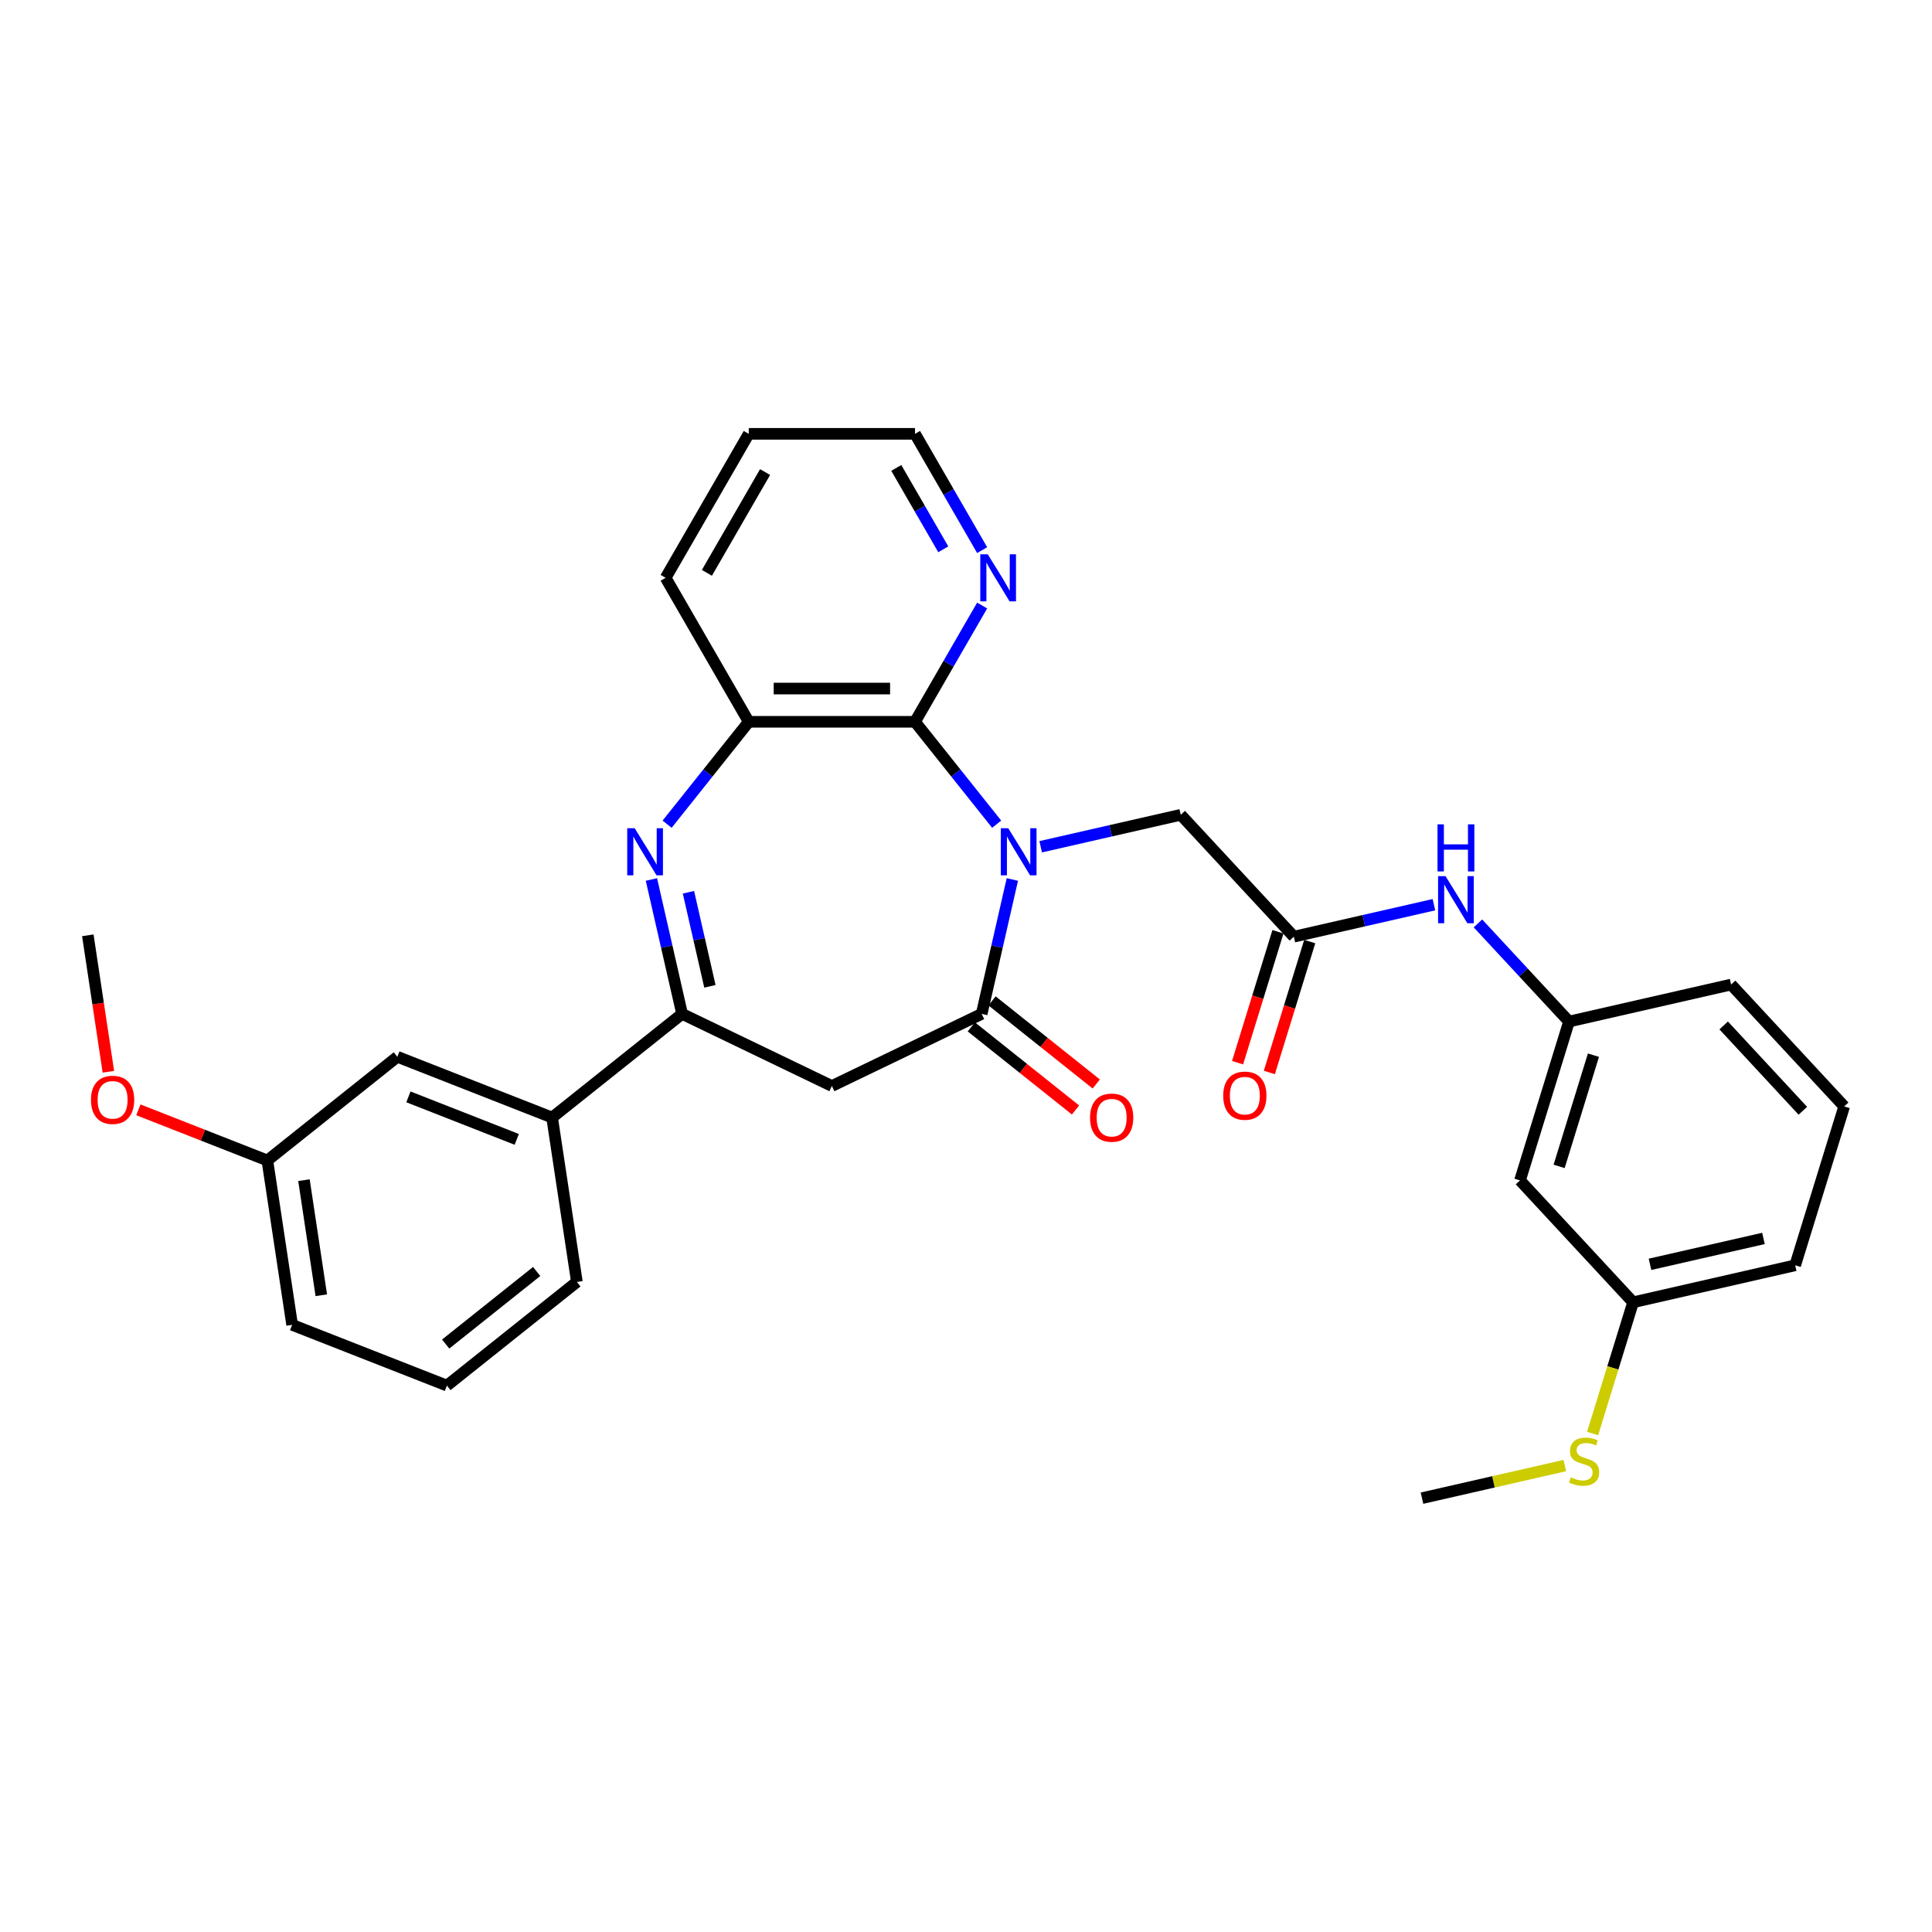 <?xml version='1.0' encoding='iso-8859-1'?>
<svg version='1.1' baseProfile='full'
              xmlns='http://www.w3.org/2000/svg'
                      xmlns:rdkit='http://www.rdkit.org/xml'
                      xmlns:xlink='http://www.w3.org/1999/xlink'
                  xml:space='preserve'
width='1000px' height='1000px' viewBox='0 0 1000 1000'>
<!-- END OF HEADER -->
<rect style='opacity:1.0;fill:#FFFFFF;stroke:none' width='1000' height='1000' x='0' y='0'> </rect>
<path class='bond-0' d='M 523.99,455.222 L 516.052,490.002' style='fill:none;fill-rule:evenodd;stroke:#0000FF;stroke-width:6px;stroke-linecap:butt;stroke-linejoin:miter;stroke-opacity:1' />
<path class='bond-0' d='M 516.052,490.002 L 508.113,524.782' style='fill:none;fill-rule:evenodd;stroke:#000000;stroke-width:6px;stroke-linecap:butt;stroke-linejoin:miter;stroke-opacity:1' />
<path class='bond-2' d='M 515.869,426.598 L 494.739,400.102' style='fill:none;fill-rule:evenodd;stroke:#0000FF;stroke-width:6px;stroke-linecap:butt;stroke-linejoin:miter;stroke-opacity:1' />
<path class='bond-2' d='M 494.739,400.102 L 473.609,373.606' style='fill:none;fill-rule:evenodd;stroke:#000000;stroke-width:6px;stroke-linecap:butt;stroke-linejoin:miter;stroke-opacity:1' />
<path class='bond-6' d='M 538.656,438.285 L 574.907,430.011' style='fill:none;fill-rule:evenodd;stroke:#0000FF;stroke-width:6px;stroke-linecap:butt;stroke-linejoin:miter;stroke-opacity:1' />
<path class='bond-6' d='M 574.907,430.011 L 611.159,421.737' style='fill:none;fill-rule:evenodd;stroke:#000000;stroke-width:6px;stroke-linecap:butt;stroke-linejoin:miter;stroke-opacity:1' />
<path class='bond-4' d='M 508.113,524.782 L 430.582,562.119' style='fill:none;fill-rule:evenodd;stroke:#000000;stroke-width:6px;stroke-linecap:butt;stroke-linejoin:miter;stroke-opacity:1' />
<path class='bond-11' d='M 502.748,531.51 L 529.719,553.018' style='fill:none;fill-rule:evenodd;stroke:#000000;stroke-width:6px;stroke-linecap:butt;stroke-linejoin:miter;stroke-opacity:1' />
<path class='bond-11' d='M 529.719,553.018 L 556.689,574.526' style='fill:none;fill-rule:evenodd;stroke:#FF0000;stroke-width:6px;stroke-linecap:butt;stroke-linejoin:miter;stroke-opacity:1' />
<path class='bond-11' d='M 513.479,518.054 L 540.449,539.562' style='fill:none;fill-rule:evenodd;stroke:#000000;stroke-width:6px;stroke-linecap:butt;stroke-linejoin:miter;stroke-opacity:1' />
<path class='bond-11' d='M 540.449,539.562 L 567.42,561.07' style='fill:none;fill-rule:evenodd;stroke:#FF0000;stroke-width:6px;stroke-linecap:butt;stroke-linejoin:miter;stroke-opacity:1' />
<path class='bond-1' d='M 345.295,426.598 L 366.425,400.102' style='fill:none;fill-rule:evenodd;stroke:#0000FF;stroke-width:6px;stroke-linecap:butt;stroke-linejoin:miter;stroke-opacity:1' />
<path class='bond-1' d='M 366.425,400.102 L 387.555,373.606' style='fill:none;fill-rule:evenodd;stroke:#000000;stroke-width:6px;stroke-linecap:butt;stroke-linejoin:miter;stroke-opacity:1' />
<path class='bond-31' d='M 337.173,455.222 L 345.112,490.002' style='fill:none;fill-rule:evenodd;stroke:#0000FF;stroke-width:6px;stroke-linecap:butt;stroke-linejoin:miter;stroke-opacity:1' />
<path class='bond-31' d='M 345.112,490.002 L 353.05,524.782' style='fill:none;fill-rule:evenodd;stroke:#000000;stroke-width:6px;stroke-linecap:butt;stroke-linejoin:miter;stroke-opacity:1' />
<path class='bond-31' d='M 356.334,461.826 L 361.891,486.172' style='fill:none;fill-rule:evenodd;stroke:#0000FF;stroke-width:6px;stroke-linecap:butt;stroke-linejoin:miter;stroke-opacity:1' />
<path class='bond-31' d='M 361.891,486.172 L 367.448,510.518' style='fill:none;fill-rule:evenodd;stroke:#000000;stroke-width:6px;stroke-linecap:butt;stroke-linejoin:miter;stroke-opacity:1' />
<path class='bond-5' d='M 473.609,373.606 L 387.555,373.606' style='fill:none;fill-rule:evenodd;stroke:#000000;stroke-width:6px;stroke-linecap:butt;stroke-linejoin:miter;stroke-opacity:1' />
<path class='bond-5' d='M 460.701,356.395 L 400.463,356.395' style='fill:none;fill-rule:evenodd;stroke:#000000;stroke-width:6px;stroke-linecap:butt;stroke-linejoin:miter;stroke-opacity:1' />
<path class='bond-9' d='M 473.609,373.606 L 490.983,343.512' style='fill:none;fill-rule:evenodd;stroke:#000000;stroke-width:6px;stroke-linecap:butt;stroke-linejoin:miter;stroke-opacity:1' />
<path class='bond-9' d='M 490.983,343.512 L 508.358,313.418' style='fill:none;fill-rule:evenodd;stroke:#0000FF;stroke-width:6px;stroke-linecap:butt;stroke-linejoin:miter;stroke-opacity:1' />
<path class='bond-3' d='M 353.05,524.782 L 430.582,562.119' style='fill:none;fill-rule:evenodd;stroke:#000000;stroke-width:6px;stroke-linecap:butt;stroke-linejoin:miter;stroke-opacity:1' />
<path class='bond-8' d='M 353.05,524.782 L 285.77,578.435' style='fill:none;fill-rule:evenodd;stroke:#000000;stroke-width:6px;stroke-linecap:butt;stroke-linejoin:miter;stroke-opacity:1' />
<path class='bond-19' d='M 387.555,373.606 L 344.528,299.081' style='fill:none;fill-rule:evenodd;stroke:#000000;stroke-width:6px;stroke-linecap:butt;stroke-linejoin:miter;stroke-opacity:1' />
<path class='bond-7' d='M 611.159,421.737 L 669.69,484.819' style='fill:none;fill-rule:evenodd;stroke:#000000;stroke-width:6px;stroke-linecap:butt;stroke-linejoin:miter;stroke-opacity:1' />
<path class='bond-10' d='M 669.69,484.819 L 705.941,476.544' style='fill:none;fill-rule:evenodd;stroke:#000000;stroke-width:6px;stroke-linecap:butt;stroke-linejoin:miter;stroke-opacity:1' />
<path class='bond-10' d='M 705.941,476.544 L 742.193,468.27' style='fill:none;fill-rule:evenodd;stroke:#0000FF;stroke-width:6px;stroke-linecap:butt;stroke-linejoin:miter;stroke-opacity:1' />
<path class='bond-14' d='M 661.467,482.282 L 651.017,516.16' style='fill:none;fill-rule:evenodd;stroke:#000000;stroke-width:6px;stroke-linecap:butt;stroke-linejoin:miter;stroke-opacity:1' />
<path class='bond-14' d='M 651.017,516.16 L 640.567,550.039' style='fill:none;fill-rule:evenodd;stroke:#FF0000;stroke-width:6px;stroke-linecap:butt;stroke-linejoin:miter;stroke-opacity:1' />
<path class='bond-14' d='M 677.913,487.355 L 667.463,521.233' style='fill:none;fill-rule:evenodd;stroke:#000000;stroke-width:6px;stroke-linecap:butt;stroke-linejoin:miter;stroke-opacity:1' />
<path class='bond-14' d='M 667.463,521.233 L 657.013,555.111' style='fill:none;fill-rule:evenodd;stroke:#FF0000;stroke-width:6px;stroke-linecap:butt;stroke-linejoin:miter;stroke-opacity:1' />
<path class='bond-13' d='M 285.77,578.435 L 205.665,546.996' style='fill:none;fill-rule:evenodd;stroke:#000000;stroke-width:6px;stroke-linecap:butt;stroke-linejoin:miter;stroke-opacity:1' />
<path class='bond-13' d='M 267.467,589.741 L 211.393,567.733' style='fill:none;fill-rule:evenodd;stroke:#000000;stroke-width:6px;stroke-linecap:butt;stroke-linejoin:miter;stroke-opacity:1' />
<path class='bond-21' d='M 285.77,578.435 L 298.596,663.528' style='fill:none;fill-rule:evenodd;stroke:#000000;stroke-width:6px;stroke-linecap:butt;stroke-linejoin:miter;stroke-opacity:1' />
<path class='bond-24' d='M 508.358,284.744 L 490.983,254.65' style='fill:none;fill-rule:evenodd;stroke:#0000FF;stroke-width:6px;stroke-linecap:butt;stroke-linejoin:miter;stroke-opacity:1' />
<path class='bond-24' d='M 490.983,254.65 L 473.609,224.556' style='fill:none;fill-rule:evenodd;stroke:#000000;stroke-width:6px;stroke-linecap:butt;stroke-linejoin:miter;stroke-opacity:1' />
<path class='bond-24' d='M 488.241,284.322 L 476.078,263.256' style='fill:none;fill-rule:evenodd;stroke:#0000FF;stroke-width:6px;stroke-linecap:butt;stroke-linejoin:miter;stroke-opacity:1' />
<path class='bond-24' d='M 476.078,263.256 L 463.916,242.19' style='fill:none;fill-rule:evenodd;stroke:#000000;stroke-width:6px;stroke-linecap:butt;stroke-linejoin:miter;stroke-opacity:1' />
<path class='bond-12' d='M 764.98,477.949 L 788.549,503.35' style='fill:none;fill-rule:evenodd;stroke:#0000FF;stroke-width:6px;stroke-linecap:butt;stroke-linejoin:miter;stroke-opacity:1' />
<path class='bond-12' d='M 788.549,503.35 L 812.118,528.752' style='fill:none;fill-rule:evenodd;stroke:#000000;stroke-width:6px;stroke-linecap:butt;stroke-linejoin:miter;stroke-opacity:1' />
<path class='bond-15' d='M 812.118,528.752 L 786.753,610.982' style='fill:none;fill-rule:evenodd;stroke:#000000;stroke-width:6px;stroke-linecap:butt;stroke-linejoin:miter;stroke-opacity:1' />
<path class='bond-15' d='M 824.759,546.159 L 807.004,603.721' style='fill:none;fill-rule:evenodd;stroke:#000000;stroke-width:6px;stroke-linecap:butt;stroke-linejoin:miter;stroke-opacity:1' />
<path class='bond-25' d='M 812.118,528.752 L 896.014,509.603' style='fill:none;fill-rule:evenodd;stroke:#000000;stroke-width:6px;stroke-linecap:butt;stroke-linejoin:miter;stroke-opacity:1' />
<path class='bond-17' d='M 205.665,546.996 L 138.385,600.65' style='fill:none;fill-rule:evenodd;stroke:#000000;stroke-width:6px;stroke-linecap:butt;stroke-linejoin:miter;stroke-opacity:1' />
<path class='bond-16' d='M 786.753,610.982 L 845.284,674.064' style='fill:none;fill-rule:evenodd;stroke:#000000;stroke-width:6px;stroke-linecap:butt;stroke-linejoin:miter;stroke-opacity:1' />
<path class='bond-18' d='M 845.284,674.064 L 834.808,708.029' style='fill:none;fill-rule:evenodd;stroke:#000000;stroke-width:6px;stroke-linecap:butt;stroke-linejoin:miter;stroke-opacity:1' />
<path class='bond-18' d='M 834.808,708.029 L 824.331,741.993' style='fill:none;fill-rule:evenodd;stroke:#CCCC00;stroke-width:6px;stroke-linecap:butt;stroke-linejoin:miter;stroke-opacity:1' />
<path class='bond-33' d='M 845.284,674.064 L 929.181,654.916' style='fill:none;fill-rule:evenodd;stroke:#000000;stroke-width:6px;stroke-linecap:butt;stroke-linejoin:miter;stroke-opacity:1' />
<path class='bond-33' d='M 854.039,654.413 L 912.766,641.009' style='fill:none;fill-rule:evenodd;stroke:#000000;stroke-width:6px;stroke-linecap:butt;stroke-linejoin:miter;stroke-opacity:1' />
<path class='bond-20' d='M 138.385,600.65 L 105.002,587.548' style='fill:none;fill-rule:evenodd;stroke:#000000;stroke-width:6px;stroke-linecap:butt;stroke-linejoin:miter;stroke-opacity:1' />
<path class='bond-20' d='M 105.002,587.548 L 71.618,574.446' style='fill:none;fill-rule:evenodd;stroke:#FF0000;stroke-width:6px;stroke-linecap:butt;stroke-linejoin:miter;stroke-opacity:1' />
<path class='bond-34' d='M 138.385,600.65 L 151.211,685.743' style='fill:none;fill-rule:evenodd;stroke:#000000;stroke-width:6px;stroke-linecap:butt;stroke-linejoin:miter;stroke-opacity:1' />
<path class='bond-34' d='M 157.328,610.849 L 166.306,670.414' style='fill:none;fill-rule:evenodd;stroke:#000000;stroke-width:6px;stroke-linecap:butt;stroke-linejoin:miter;stroke-opacity:1' />
<path class='bond-28' d='M 809.955,758.569 L 772.989,767.007' style='fill:none;fill-rule:evenodd;stroke:#CCCC00;stroke-width:6px;stroke-linecap:butt;stroke-linejoin:miter;stroke-opacity:1' />
<path class='bond-28' d='M 772.989,767.007 L 736.023,775.444' style='fill:none;fill-rule:evenodd;stroke:#000000;stroke-width:6px;stroke-linecap:butt;stroke-linejoin:miter;stroke-opacity:1' />
<path class='bond-32' d='M 344.528,299.081 L 387.555,224.556' style='fill:none;fill-rule:evenodd;stroke:#000000;stroke-width:6px;stroke-linecap:butt;stroke-linejoin:miter;stroke-opacity:1' />
<path class='bond-32' d='M 365.887,296.508 L 396.006,244.34' style='fill:none;fill-rule:evenodd;stroke:#000000;stroke-width:6px;stroke-linecap:butt;stroke-linejoin:miter;stroke-opacity:1' />
<path class='bond-29' d='M 56.099,554.737 L 50.777,519.428' style='fill:none;fill-rule:evenodd;stroke:#FF0000;stroke-width:6px;stroke-linecap:butt;stroke-linejoin:miter;stroke-opacity:1' />
<path class='bond-29' d='M 50.777,519.428 L 45.455,484.118' style='fill:none;fill-rule:evenodd;stroke:#000000;stroke-width:6px;stroke-linecap:butt;stroke-linejoin:miter;stroke-opacity:1' />
<path class='bond-22' d='M 298.596,663.528 L 231.316,717.182' style='fill:none;fill-rule:evenodd;stroke:#000000;stroke-width:6px;stroke-linecap:butt;stroke-linejoin:miter;stroke-opacity:1' />
<path class='bond-22' d='M 277.773,658.12 L 230.678,695.678' style='fill:none;fill-rule:evenodd;stroke:#000000;stroke-width:6px;stroke-linecap:butt;stroke-linejoin:miter;stroke-opacity:1' />
<path class='bond-27' d='M 231.316,717.182 L 151.211,685.743' style='fill:none;fill-rule:evenodd;stroke:#000000;stroke-width:6px;stroke-linecap:butt;stroke-linejoin:miter;stroke-opacity:1' />
<path class='bond-23' d='M 954.545,572.685 L 896.014,509.603' style='fill:none;fill-rule:evenodd;stroke:#000000;stroke-width:6px;stroke-linecap:butt;stroke-linejoin:miter;stroke-opacity:1' />
<path class='bond-23' d='M 933.149,574.929 L 892.177,530.771' style='fill:none;fill-rule:evenodd;stroke:#000000;stroke-width:6px;stroke-linecap:butt;stroke-linejoin:miter;stroke-opacity:1' />
<path class='bond-26' d='M 954.545,572.685 L 929.181,654.916' style='fill:none;fill-rule:evenodd;stroke:#000000;stroke-width:6px;stroke-linecap:butt;stroke-linejoin:miter;stroke-opacity:1' />
<path class='bond-30' d='M 473.609,224.556 L 387.555,224.556' style='fill:none;fill-rule:evenodd;stroke:#000000;stroke-width:6px;stroke-linecap:butt;stroke-linejoin:miter;stroke-opacity:1' />
<path  class='atom-0' d='M 521.875 428.7
L 529.861 441.608
Q 530.653 442.882, 531.926 445.188
Q 533.2 447.494, 533.269 447.632
L 533.269 428.7
L 536.504 428.7
L 536.504 453.071
L 533.166 453.071
L 524.595 438.958
Q 523.596 437.306, 522.529 435.412
Q 521.497 433.519, 521.187 432.934
L 521.187 453.071
L 518.02 453.071
L 518.02 428.7
L 521.875 428.7
' fill='#0000FF'/>
<path  class='atom-2' d='M 328.514 428.7
L 336.5 441.608
Q 337.292 442.882, 338.565 445.188
Q 339.839 447.494, 339.908 447.632
L 339.908 428.7
L 343.143 428.7
L 343.143 453.071
L 339.804 453.071
L 331.233 438.958
Q 330.235 437.306, 329.168 435.412
Q 328.135 433.519, 327.826 432.934
L 327.826 453.071
L 324.659 453.071
L 324.659 428.7
L 328.514 428.7
' fill='#0000FF'/>
<path  class='atom-10' d='M 511.249 286.896
L 519.234 299.804
Q 520.026 301.077, 521.3 303.384
Q 522.573 305.69, 522.642 305.828
L 522.642 286.896
L 525.878 286.896
L 525.878 311.266
L 522.539 311.266
L 513.968 297.153
Q 512.97 295.501, 511.903 293.608
Q 510.87 291.715, 510.56 291.13
L 510.56 311.266
L 507.393 311.266
L 507.393 286.896
L 511.249 286.896
' fill='#0000FF'/>
<path  class='atom-11' d='M 748.199 453.485
L 756.185 466.393
Q 756.977 467.666, 758.25 469.972
Q 759.524 472.279, 759.593 472.416
L 759.593 453.485
L 762.828 453.485
L 762.828 477.855
L 759.49 477.855
L 750.919 463.742
Q 749.92 462.09, 748.853 460.197
Q 747.821 458.304, 747.511 457.718
L 747.511 477.855
L 744.344 477.855
L 744.344 453.485
L 748.199 453.485
' fill='#0000FF'/>
<path  class='atom-11' d='M 744.051 426.677
L 747.356 426.677
L 747.356 437.038
L 759.817 437.038
L 759.817 426.677
L 763.121 426.677
L 763.121 451.048
L 759.817 451.048
L 759.817 439.792
L 747.356 439.792
L 747.356 451.048
L 744.051 451.048
L 744.051 426.677
' fill='#0000FF'/>
<path  class='atom-12' d='M 564.206 578.504
Q 564.206 572.653, 567.097 569.383
Q 569.989 566.112, 575.393 566.112
Q 580.797 566.112, 583.689 569.383
Q 586.58 572.653, 586.58 578.504
Q 586.58 584.425, 583.654 587.798
Q 580.728 591.137, 575.393 591.137
Q 570.023 591.137, 567.097 587.798
Q 564.206 584.459, 564.206 578.504
M 575.393 588.383
Q 579.111 588.383, 581.107 585.905
Q 583.138 583.392, 583.138 578.504
Q 583.138 573.72, 581.107 571.31
Q 579.111 568.866, 575.393 568.866
Q 571.676 568.866, 569.645 571.276
Q 567.648 573.685, 567.648 578.504
Q 567.648 583.426, 569.645 585.905
Q 571.676 588.383, 575.393 588.383
' fill='#FF0000'/>
<path  class='atom-15' d='M 633.138 567.118
Q 633.138 561.266, 636.03 557.996
Q 638.921 554.726, 644.325 554.726
Q 649.729 554.726, 652.621 557.996
Q 655.512 561.266, 655.512 567.118
Q 655.512 573.039, 652.586 576.412
Q 649.661 579.751, 644.325 579.751
Q 638.955 579.751, 636.03 576.412
Q 633.138 573.073, 633.138 567.118
M 644.325 576.997
Q 648.043 576.997, 650.039 574.519
Q 652.07 572.006, 652.07 567.118
Q 652.07 562.333, 650.039 559.924
Q 648.043 557.48, 644.325 557.48
Q 640.608 557.48, 638.577 559.89
Q 636.58 562.299, 636.58 567.118
Q 636.58 572.04, 638.577 574.519
Q 640.608 576.997, 644.325 576.997
' fill='#FF0000'/>
<path  class='atom-19' d='M 813.035 764.659
Q 813.311 764.763, 814.447 765.245
Q 815.582 765.726, 816.822 766.036
Q 818.095 766.312, 819.334 766.312
Q 821.641 766.312, 822.983 765.21
Q 824.326 764.074, 824.326 762.112
Q 824.326 760.77, 823.637 759.944
Q 822.983 759.118, 821.95 758.67
Q 820.918 758.223, 819.197 757.706
Q 817.028 757.052, 815.72 756.433
Q 814.447 755.813, 813.517 754.505
Q 812.622 753.197, 812.622 750.994
Q 812.622 747.931, 814.687 746.037
Q 816.787 744.144, 820.918 744.144
Q 823.74 744.144, 826.942 745.487
L 826.15 748.137
Q 823.224 746.932, 821.021 746.932
Q 818.646 746.932, 817.338 747.931
Q 816.03 748.894, 816.064 750.581
Q 816.064 751.889, 816.718 752.681
Q 817.407 753.472, 818.371 753.92
Q 819.369 754.367, 821.021 754.884
Q 823.224 755.572, 824.532 756.261
Q 825.84 756.949, 826.769 758.36
Q 827.733 759.737, 827.733 762.112
Q 827.733 765.486, 825.461 767.31
Q 823.224 769.1, 819.472 769.1
Q 817.304 769.1, 815.651 768.618
Q 814.033 768.17, 812.106 767.379
L 813.035 764.659
' fill='#CCCC00'/>
<path  class='atom-21' d='M 47.093 569.28
Q 47.093 563.428, 49.985 560.158
Q 52.876 556.888, 58.28 556.888
Q 63.684 556.888, 66.576 560.158
Q 69.467 563.428, 69.467 569.28
Q 69.467 575.2, 66.541 578.574
Q 63.615 581.913, 58.28 581.913
Q 52.91 581.913, 49.985 578.574
Q 47.093 575.235, 47.093 569.28
M 58.28 579.159
Q 61.998 579.159, 63.994 576.681
Q 66.025 574.168, 66.025 569.28
Q 66.025 564.495, 63.994 562.086
Q 61.998 559.642, 58.28 559.642
Q 54.563 559.642, 52.532 562.051
Q 50.535 564.461, 50.535 569.28
Q 50.535 574.202, 52.532 576.681
Q 54.563 579.159, 58.28 579.159
' fill='#FF0000'/>
</svg>
